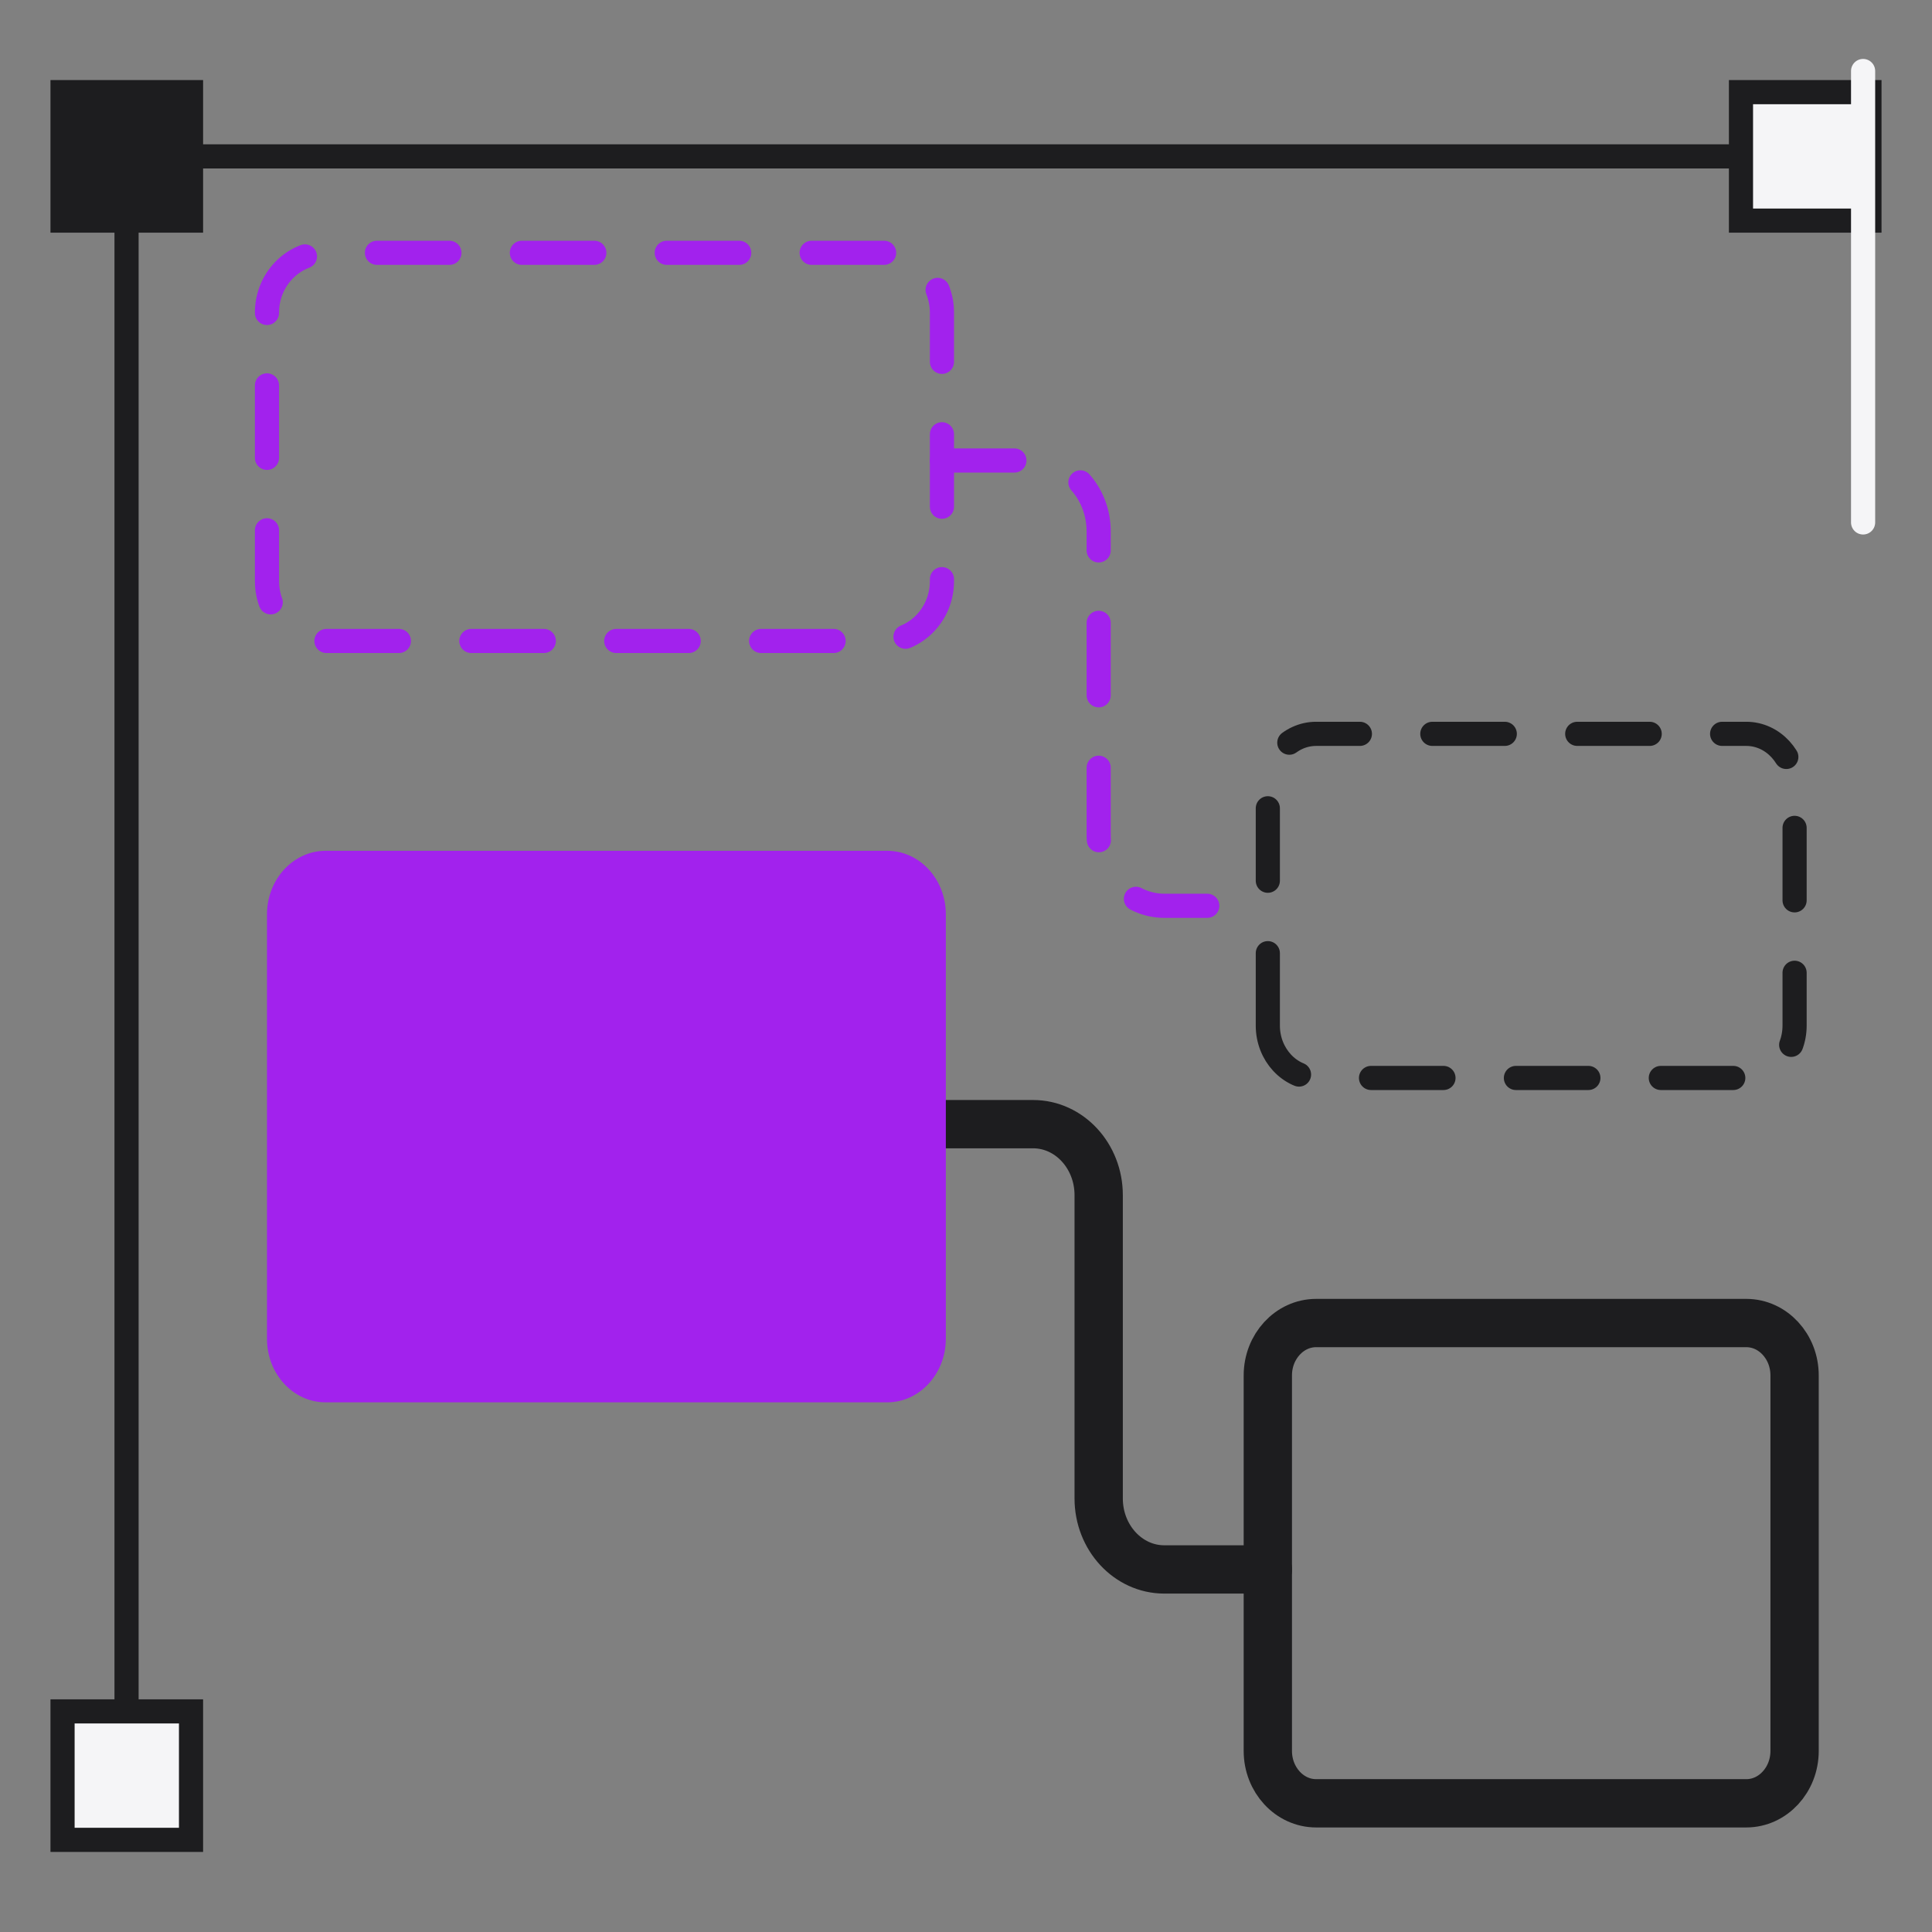 <svg width="80" height="80" viewBox="0 0 80 80" fill="none" xmlns="http://www.w3.org/2000/svg">
<rect x="0" y="0" width="80" height="80" fill="#808080" stroke="none"/>
<path d="M5.24 73.515V6.475H74.74" stroke="#1D1D1F" stroke-miterlimit="10" stroke-linecap="round"/>
<path d="M7.91 3.815H2.59V9.135H7.91V3.815Z" fill="#1D1D1F" stroke="#1D1D1F" stroke-miterlimit="10" stroke-linecap="round"/>
<path d="M7.91 70.865H2.59V76.185H7.91V70.865Z" fill="#F5F5F7" stroke="#1D1D1F" stroke-miterlimit="10" stroke-linecap="round"/>
<path d="M77.41 3.815H72.09V9.135H77.41V3.815Z" fill="#F5F5F7" stroke="#1D1D1F" stroke-miterlimit="10" stroke-linecap="round"/>
<path d="M77.147 2.94V21.633" stroke="#F5F5F7" stroke-miterlimit="10" stroke-linecap="round"/>
<path d="M52.498 72.504V56.951C52.498 55.757 53.396 54.784 54.498 54.784H72.311C73.412 54.784 74.31 55.757 74.31 56.951V72.504C74.31 73.698 73.412 74.671 72.311 74.671H54.498C53.396 74.671 52.498 73.698 52.498 72.504Z" stroke="#1D1D1F" stroke-width="2" stroke-miterlimit="10" stroke-linecap="round"/>
<path d="M39.004 46.549H42.778C44.275 46.549 45.494 47.864 45.494 49.489V62.047C45.494 63.672 46.713 64.987 48.21 64.987H52.498" stroke="#1D1D1F" stroke-width="2" stroke-miterlimit="10" stroke-linecap="round"/>
<path d="M39.004 19.068H42.778C44.275 19.068 45.494 20.384 45.494 22.009V34.566C45.494 36.191 46.713 37.507 48.21 37.507H52.498" stroke="#A222ED" stroke-miterlimit="10" stroke-linecap="round" stroke-dasharray="3 3"/>
<path d="M36.609 10.468H13.45C12.127 10.468 11.055 11.576 11.055 12.944V24.065C11.055 25.432 12.127 26.541 13.45 26.541H36.609C37.932 26.541 39.004 25.432 39.004 24.065V12.944C39.004 11.576 37.932 10.468 36.609 10.468Z" stroke="#A222ED" stroke-miterlimit="10" stroke-linecap="round" stroke-dasharray="3 3"/>
<path d="M52.498 42.469V32.553C52.498 31.36 53.396 30.387 54.498 30.387H72.311C73.412 30.387 74.31 31.36 74.31 32.553V42.469C74.31 43.663 73.412 44.636 72.311 44.636H54.498C53.396 44.636 52.498 43.663 52.498 42.469Z" stroke="#1D1D1F" stroke-miterlimit="10" stroke-linecap="round" stroke-dasharray="3 3"/>
<path d="M11.055 55.437V37.86C11.055 36.412 12.145 35.23 13.482 35.23H36.738C38.074 35.23 39.165 36.401 39.165 37.86V55.437C39.165 56.885 38.074 58.068 36.738 58.068H13.482C12.145 58.068 11.055 56.896 11.055 55.437Z" fill="#A222ED"/>
</svg>
